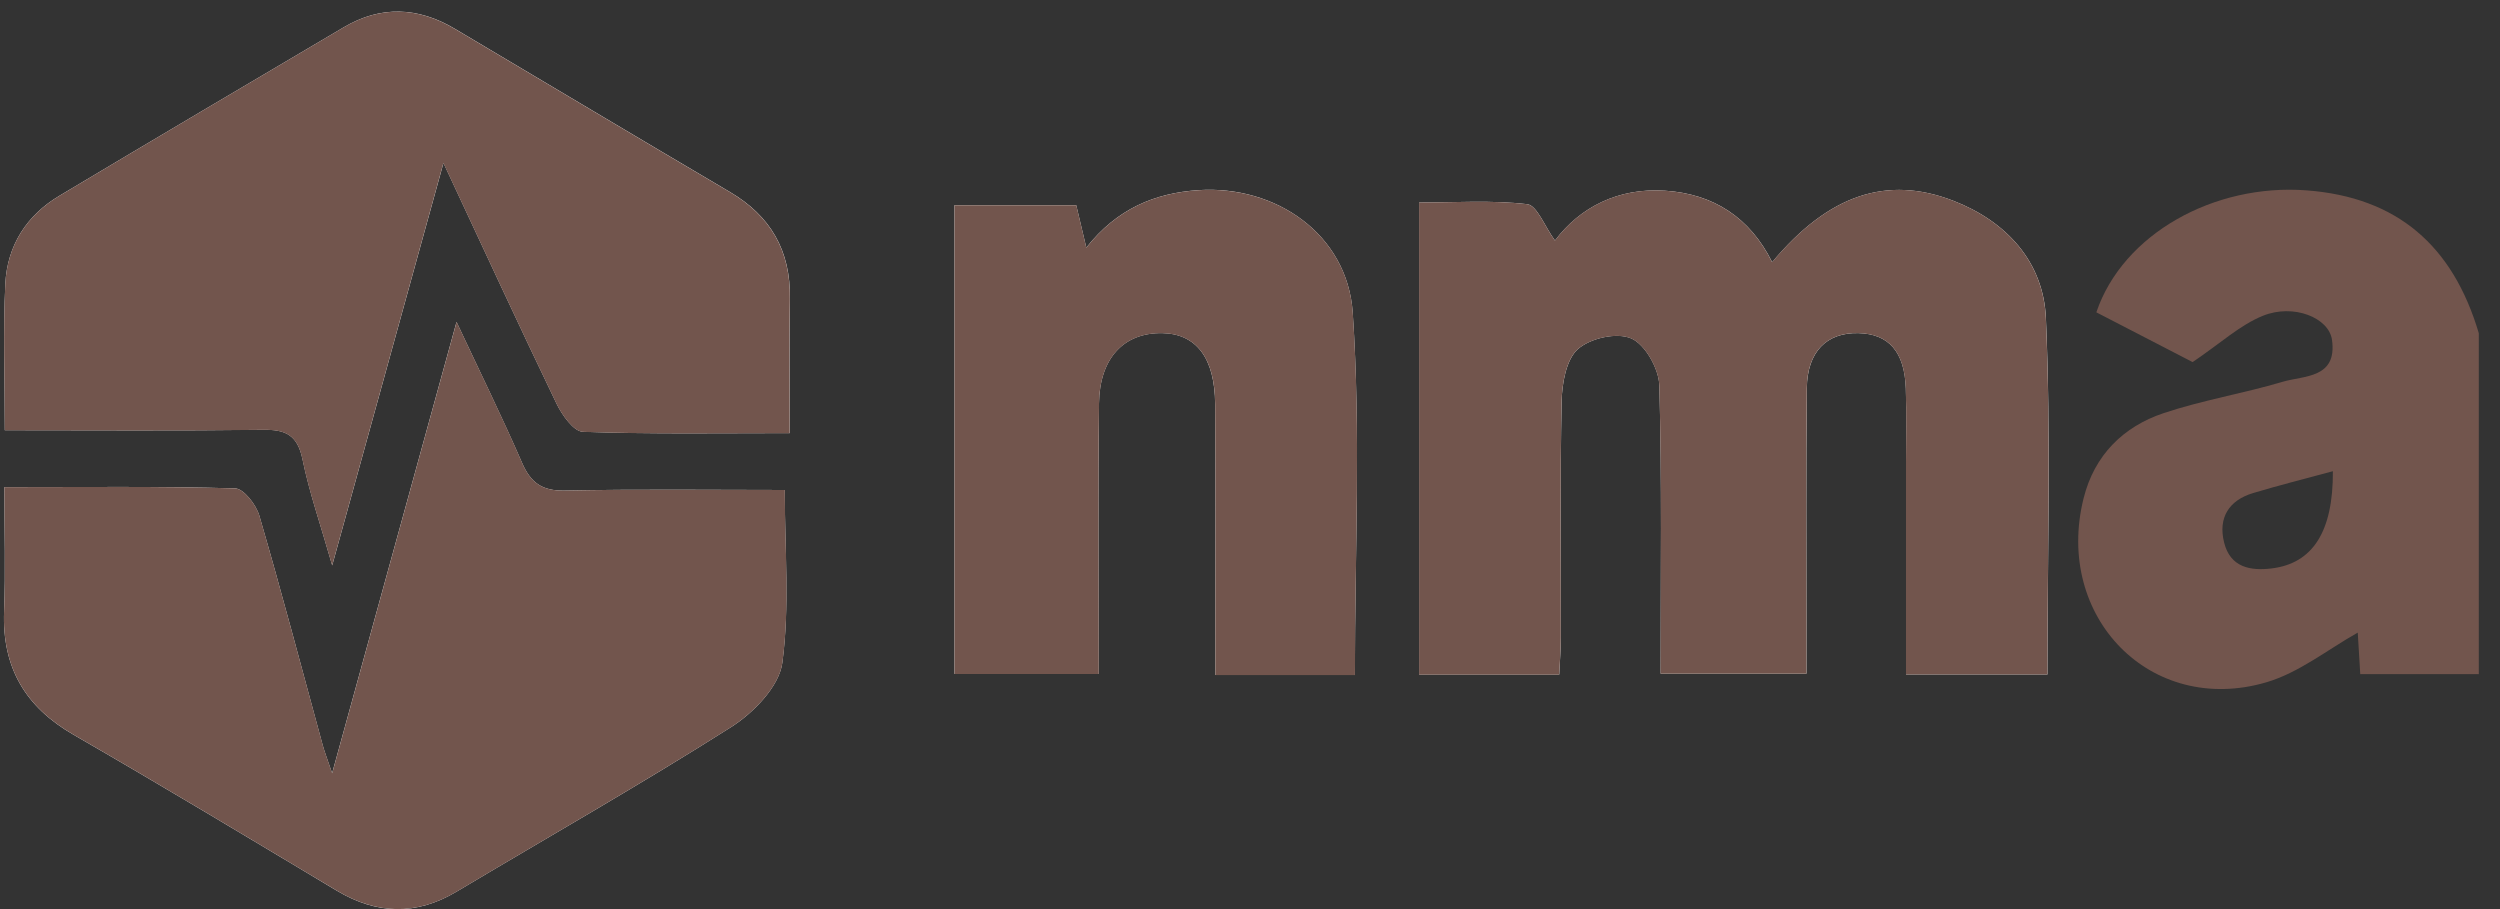 <svg width="99" height="36" viewBox="0 0 99 36" fill="none" xmlns="http://www.w3.org/2000/svg">
<rect x="0" y="0" width="99" height="36" fill="#333333" stroke="none"/>
<g clip-path="url(#clip0_1_2223)">
<path d="M0.173 19.291C0.173 21.053 0.224 22.627 0.162 24.199C0.075 26.454 1.018 28.006 2.919 29.1C6.412 31.114 9.868 33.194 13.328 35.266C14.92 36.22 16.486 36.263 18.09 35.303C21.715 33.14 25.384 31.057 28.95 28.793C29.832 28.235 30.854 27.187 30.98 26.247C31.278 24.029 31.076 21.739 31.076 19.404C28.139 19.404 25.25 19.366 22.36 19.427C21.479 19.444 21.021 19.133 20.67 18.323C19.892 16.533 19.03 14.781 18.078 12.749C16.408 18.812 14.821 24.555 13.151 30.62C12.954 30.037 12.853 29.778 12.78 29.514C11.952 26.483 11.152 23.44 10.27 20.424C10.144 19.987 9.649 19.349 9.31 19.34C6.333 19.254 3.354 19.291 0.17 19.291H0.173ZM0.187 17.036C3.714 17.036 7.072 17.062 10.427 17.019C11.309 17.007 11.78 17.223 11.98 18.188C12.247 19.49 12.688 20.757 13.156 22.389C14.673 16.904 16.079 11.819 17.562 6.455C19.131 9.816 20.561 12.913 22.04 15.985C22.259 16.439 22.72 17.088 23.088 17.099C25.775 17.194 28.467 17.151 31.275 17.151C31.275 15.258 31.253 13.542 31.281 11.827C31.315 9.914 30.506 8.546 28.903 7.601C25.264 5.458 21.639 3.291 18.006 1.136C16.557 0.277 15.085 0.211 13.62 1.076C9.86 3.294 6.103 5.512 2.357 7.75C1.057 8.523 0.283 9.721 0.21 11.25C0.122 13.106 0.19 14.967 0.19 17.033L0.187 17.036ZM65.761 26.678H71.537C71.537 26.035 71.537 25.515 71.537 24.994C71.537 21.788 71.517 18.582 71.551 15.376C71.567 13.927 72.337 13.163 73.592 13.192C74.791 13.221 75.42 13.925 75.47 15.378C75.507 16.381 75.479 17.387 75.479 18.392C75.479 21.153 75.479 23.914 75.479 26.71H81.08C81.08 21.946 81.221 17.263 81.019 12.6C80.923 10.368 79.455 8.767 77.352 7.951C74.726 6.934 72.415 7.704 70.178 10.382C69.29 8.592 67.83 7.678 65.941 7.552C64.079 7.426 62.557 8.216 61.577 9.526C61.17 8.968 60.867 8.132 60.477 8.086C59.067 7.92 57.627 8.02 56.197 8.02V26.715H61.746C61.771 26.17 61.81 25.704 61.81 25.236C61.816 22.124 61.777 19.013 61.841 15.904C61.855 15.186 62.021 14.238 62.481 13.827C62.976 13.387 64.028 13.152 64.601 13.402C65.146 13.637 65.694 14.605 65.71 15.266C65.814 19.036 65.761 22.808 65.761 26.675V26.678ZM53.654 26.733C53.654 21.903 53.889 17.125 53.569 12.387C53.359 9.264 50.5 7.328 47.46 7.529C45.73 7.644 44.225 8.273 43.018 9.805C42.855 9.124 42.737 8.624 42.619 8.127H37.795V26.687H43.509C43.509 23.044 43.481 19.513 43.52 15.982C43.543 14.172 44.511 13.163 46.03 13.192C47.373 13.218 48.108 14.172 48.119 16.01C48.142 19.119 48.125 22.231 48.125 25.339C48.125 25.79 48.125 26.241 48.125 26.73H53.651L53.654 26.733Z" fill="#FBFCFB"/>
<path d="M98.16 26.696H93.466C93.429 26.087 93.393 25.486 93.367 25.052C92.199 25.705 91.048 26.638 89.743 27.02C85.177 28.359 81.339 24.438 82.51 19.734C82.936 18.022 84.085 16.896 85.668 16.364C87.21 15.847 88.83 15.583 90.388 15.12C91.242 14.867 92.556 14.991 92.348 13.462C92.227 12.578 90.821 12.017 89.616 12.503C88.715 12.865 87.948 13.58 86.828 14.339C85.784 13.799 84.394 13.08 83.015 12.368C84.065 9.259 87.687 7.262 91.337 7.538C94.931 7.808 97.133 9.727 98.16 13.195V26.699V26.696ZM92.382 18.66C91.267 18.961 90.24 19.22 89.223 19.525C88.274 19.809 87.828 20.493 88.075 21.484C88.319 22.467 89.111 22.613 89.956 22.51C91.584 22.311 92.396 21.056 92.382 18.657V18.66Z" fill="#72554D"/>
<path d="M0.173 19.291C3.36 19.291 6.336 19.254 9.312 19.34C9.652 19.349 10.146 19.987 10.273 20.424C11.152 23.44 11.952 26.48 12.783 29.514C12.856 29.778 12.957 30.037 13.154 30.62C14.827 24.558 16.411 18.812 18.081 12.749C19.033 14.781 19.898 16.53 20.673 18.323C21.024 19.134 21.482 19.444 22.363 19.427C25.253 19.369 28.142 19.404 31.079 19.404C31.079 21.739 31.281 24.026 30.983 26.247C30.857 27.187 29.832 28.233 28.953 28.793C25.387 31.054 21.717 33.14 18.093 35.303C16.489 36.26 14.922 36.217 13.331 35.266C9.868 33.194 6.415 31.114 2.922 29.1C1.018 28.003 0.075 26.451 0.162 24.196C0.224 22.627 0.173 21.053 0.173 19.289V19.291Z" fill="#72554D"/>
<path d="M0.189 17.036C0.189 14.97 0.122 13.106 0.209 11.253C0.282 9.724 1.057 8.526 2.354 7.753C6.099 5.515 9.859 3.294 13.616 1.079C15.082 0.214 16.553 0.28 18.002 1.139C21.635 3.294 25.26 5.461 28.899 7.604C30.502 8.549 31.311 9.917 31.277 11.83C31.246 13.545 31.271 15.261 31.271 17.154C28.466 17.154 25.774 17.197 23.084 17.102C22.716 17.088 22.256 16.441 22.037 15.988C20.557 12.916 19.131 9.819 17.558 6.457C16.076 11.819 14.669 16.907 13.153 22.392C12.687 20.76 12.243 19.495 11.976 18.191C11.78 17.226 11.305 17.01 10.424 17.022C7.068 17.065 3.71 17.039 0.183 17.039L0.189 17.036Z" fill="#72554D"/>
<path d="M65.759 26.678C65.759 22.811 65.812 19.039 65.708 15.269C65.689 14.608 65.144 13.64 64.599 13.405C64.026 13.155 62.973 13.39 62.479 13.83C62.019 14.238 61.856 15.189 61.839 15.907C61.775 19.016 61.814 22.127 61.808 25.239C61.808 25.704 61.769 26.172 61.744 26.718H56.195V8.02C57.624 8.02 59.065 7.92 60.474 8.086C60.865 8.132 61.171 8.966 61.575 9.526C62.555 8.216 64.077 7.426 65.939 7.552C67.828 7.681 69.288 8.592 70.175 10.382C72.416 7.704 74.727 6.934 77.35 7.951C79.453 8.767 80.921 10.368 81.016 12.6C81.219 17.266 81.078 21.946 81.078 26.71H75.477C75.477 23.914 75.477 21.153 75.477 18.392C75.477 17.387 75.502 16.381 75.468 15.378C75.418 13.925 74.791 13.221 73.59 13.192C72.335 13.163 71.565 13.927 71.549 15.376C71.512 18.582 71.534 21.788 71.534 24.994C71.534 25.515 71.534 26.038 71.534 26.678H65.759Z" fill="#72554D"/>
<path d="M53.653 26.733H48.127C48.127 26.244 48.127 25.793 48.127 25.342C48.127 22.233 48.141 19.122 48.121 16.013C48.11 14.174 47.374 13.221 46.032 13.195C44.516 13.166 43.544 14.174 43.522 15.985C43.48 19.515 43.511 23.049 43.511 26.69H37.797V8.129H42.621C42.739 8.627 42.857 9.126 43.019 9.807C44.227 8.273 45.732 7.644 47.461 7.532C50.502 7.331 53.361 9.267 53.571 12.39C53.891 17.128 53.656 21.906 53.656 26.735L53.653 26.733Z" fill="#72554D"/>
</g>
<defs>
<clipPath id="clip0_1_2223">
<rect width="98.004" height="35.54" fill="white" transform="translate(0.156 0.458)"/>
</clipPath>
</defs>
</svg>
